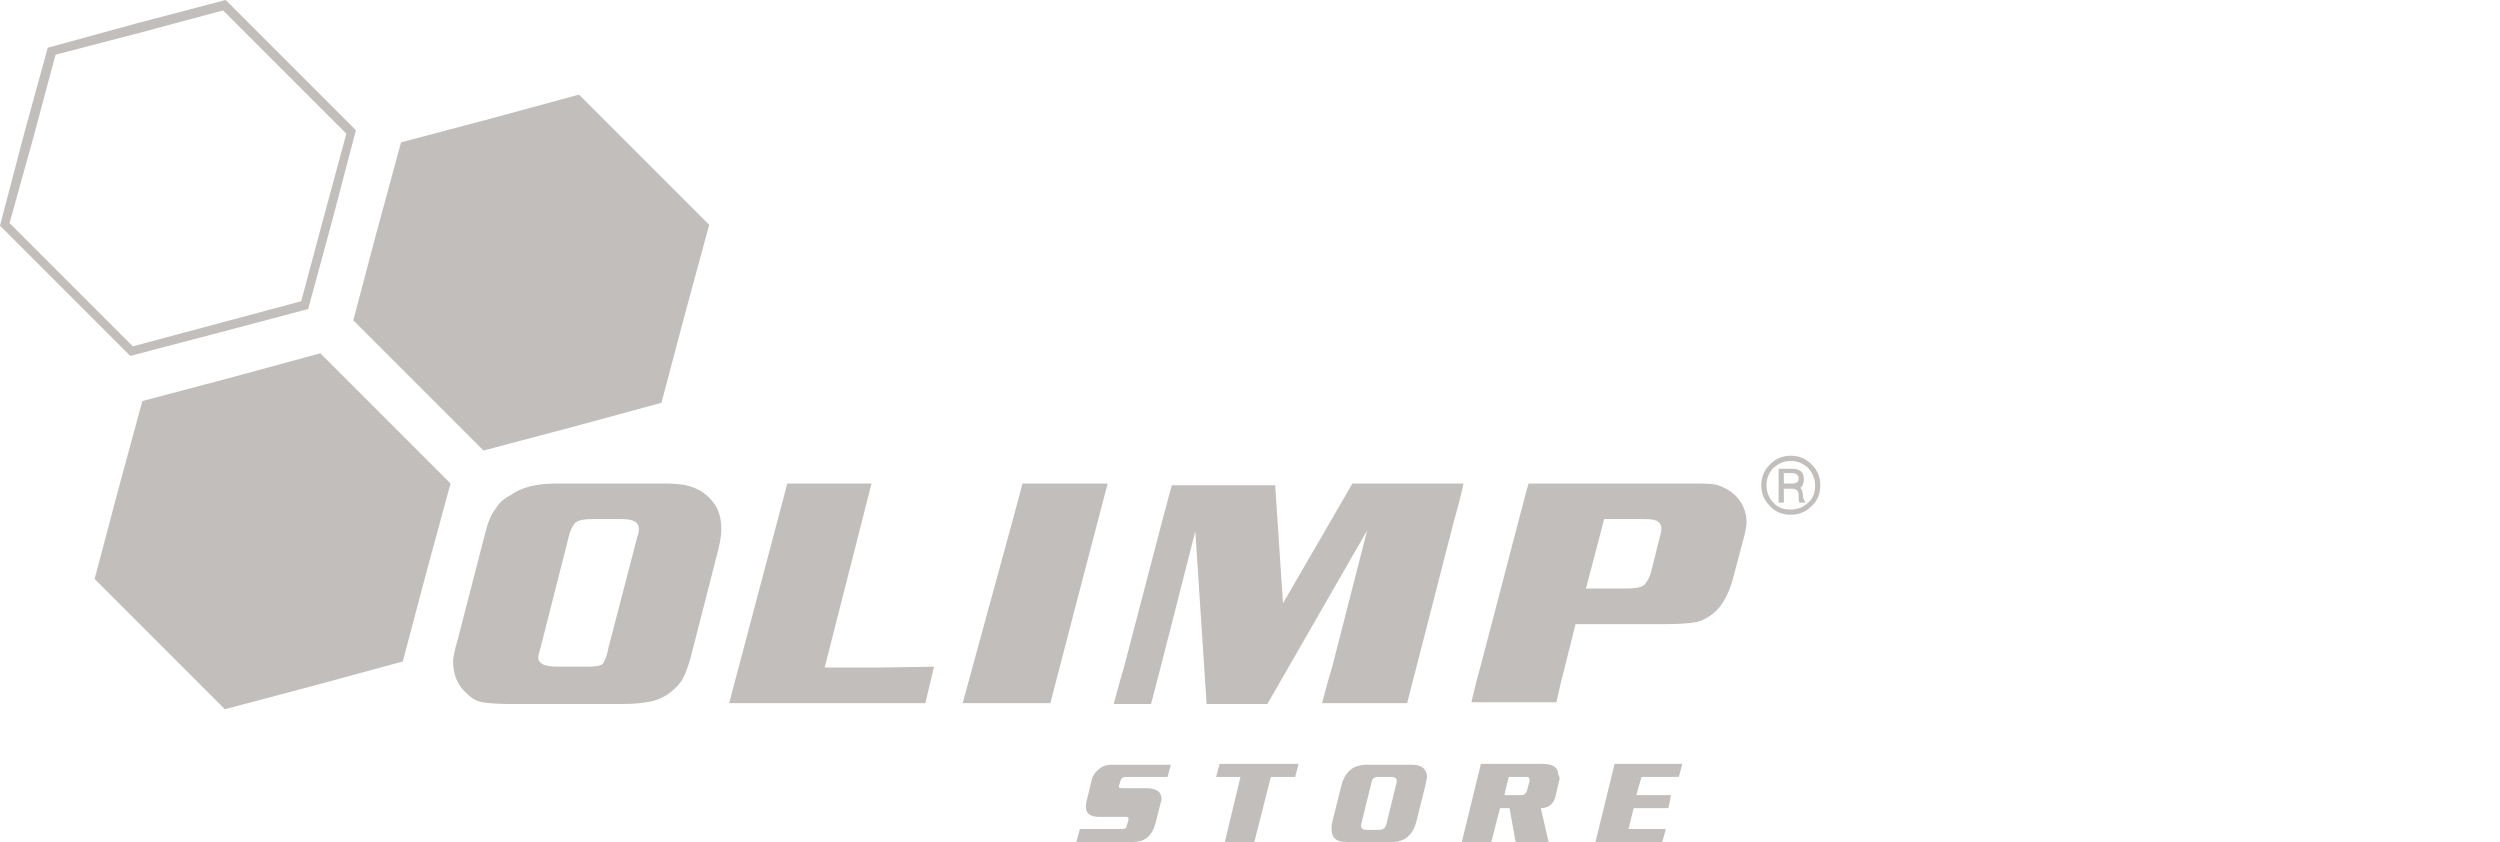 <?xml version="1.0" encoding="UTF-8"?> <!-- Generator: Adobe Illustrator 25.0.1, SVG Export Plug-In . SVG Version: 6.00 Build 0) --> <svg xmlns="http://www.w3.org/2000/svg" xmlns:xlink="http://www.w3.org/1999/xlink" version="1.1" id="Layer_1" x="0px" y="0px" viewBox="0 0 288 97" style="enable-background:new 0 0 288 97;" xml:space="preserve"> <style type="text/css"> .st0{fill:#C1BEBC;} </style> <g> <path class="st0" d="M134.9,88l-0.4,1.5h-4.7c-0.4,0-0.6,0.1-0.7,0.4l-0.2,0.6c0,0,0,0.1,0,0.1c0,0.2,0.2,0.2,0.5,0.2h2.6 c1.2,0,1.8,0.4,1.8,1.2c0,0.2,0,0.3-0.1,0.5l-0.6,2.4c-0.4,1.4-1.2,2.1-2.6,2.1H124l0.4-1.5h4.8c0.4,0,0.6-0.1,0.6-0.4l0.2-0.6 c0-0.1,0-0.1,0-0.2c0-0.2-0.2-0.2-0.5-0.2h-2.9c-1,0-1.5-0.4-1.5-1.1c0-0.2,0-0.5,0.1-0.8l0.5-2.1c0.1-0.6,0.4-1.1,0.8-1.4 c0.4-0.4,0.9-0.6,1.5-0.6H134.9z"></path> <polygon class="st0" points="149.6,88 149.2,89.5 146.4,89.5 144.5,97 141.1,97 142.9,89.5 140.1,89.5 140.5,88 "></polygon> <path class="st0" d="M160.9,90.1c0-0.1,0-0.1,0-0.2c0-0.2-0.2-0.4-0.6-0.4h-1.5c-0.5,0-0.7,0.2-0.8,0.6l-1.2,4.9c0,0.1,0,0.1,0,0.2 c0,0.2,0.2,0.4,0.6,0.4h1.5c0.4,0,0.7-0.2,0.8-0.6L160.9,90.1z M164.2,90.5l-1,4c-0.4,1.7-1.4,2.5-2.8,2.5h-5.3 c-1.2,0-1.7-0.5-1.7-1.5c0-0.3,0-0.6,0.1-0.9l1-4c0.4-1.7,1.4-2.5,2.9-2.5h5.3c1.1,0,1.7,0.5,1.7,1.5 C164.3,89.8,164.3,90.1,164.2,90.5"></path> <path class="st0" d="M176.2,90c0-0.1,0-0.2,0-0.2c0-0.2-0.1-0.3-0.4-0.3h-2l-0.5,2.1h2c0.3,0,0.5-0.2,0.6-0.5L176.2,90z M179.6,90 l-0.4,1.7c-0.2,0.9-0.8,1.4-1.7,1.4l0.9,3.9h-3.8l-0.7-3.9h-1.1l-1,3.9h-3.4l2.2-9h7.1c1.2,0,1.8,0.4,1.8,1.2 C179.7,89.5,179.7,89.7,179.6,90"></path> <polygon class="st0" points="193.8,88 193.4,89.5 189.1,89.5 188.5,91.6 192.5,91.6 192.2,93.1 188.2,93.1 187.6,95.5 191.9,95.5 191.5,97 183.8,97 186,88 "></polygon> <path class="st0" d="M191.2,61.9l-0.9,3.6c-0.2,1-0.6,1.6-0.9,1.9c-0.4,0.3-1.1,0.4-2.2,0.4h-4.5l2.1-8h4.7c0.8,0,1.3,0.1,1.5,0.3 c0.3,0.2,0.4,0.5,0.4,1C191.3,61.4,191.3,61.6,191.2,61.9 M199.6,56.8c-0.5-0.4-1.1-0.7-1.7-0.9c-0.6-0.2-1.6-0.2-2.8-0.2h-19 c-0.4,1.2-0.7,2.7-0.9,3.3l-4.6,17.6c-0.3,1-0.9,3.4-1.1,4.3l9.8,0c0.3-1.4,0.6-2.7,0.8-3.4l1.4-5.6h10.3c1.6,0,2.8-0.1,3.4-0.2 c0.7-0.1,1.3-0.4,2-0.9c1.2-0.9,2-2.4,2.5-4.4l1.2-4.5c0.2-0.8,0.3-1.4,0.3-1.7C201.2,58.9,200.7,57.7,199.6,56.8"></path> <path class="st0" d="M147.8,69.5l8-13.8h12.8c-0.3,1.4-0.8,3.3-1.1,4.3c0,0-5.1,19.8-5.4,21h-9.8c0.5-1.9,0.9-3.3,1.2-4.3l4-15.6 l-11.5,20H139l-1.3-19.9c0,0-4.6,18.1-5.1,19.9h-4.3c0.4-1.5,0.9-3.3,1.2-4.3l4.6-17.6c0.2-0.6,0.4-1.6,0.9-3.3h11.9L147.8,69.5z"></path> <path class="st0" d="M127.6,55.7c-0.4,1.5-6.2,23.7-6.6,25.3h-10.1c0.5-1.9,6.7-24.4,6.9-25.3H127.6z"></path> <polyline class="st0" points="107.6,76.8 106.6,81 84,81 90.7,55.7 100.4,55.7 95,76.9 101.3,76.9 "></polyline> <path class="st0" d="M64.2,55.7h12.3c1.3,0,2.2,0.1,2.9,0.3c0.7,0.2,1.3,0.5,1.8,0.9c1.3,1,1.9,2.3,1.9,4c0,0.6-0.1,1.3-0.3,2.2 l-3.2,12.5c-0.3,1.1-0.6,1.9-0.9,2.5c-0.3,0.6-0.8,1.1-1.4,1.6c-0.6,0.5-1.4,0.9-2.3,1.1c-0.9,0.2-2,0.3-3.4,0.3l-12.9,0 c-1.4,0-2.5-0.1-3.1-0.2c-0.6-0.1-1.2-0.4-1.7-0.9c-1.2-1-1.7-2.3-1.7-3.8c0-0.5,0.2-1.4,0.5-2.4l3.2-12.4c0.3-1.2,0.7-2.2,1.2-2.8 c0.4-0.7,1-1.2,1.8-1.6C60.1,56.1,61.9,55.7,64.2,55.7 M65.4,62.3l-3.1,12.2c-0.2,0.7-0.3,1.1-0.3,1.2c0,0.4,0.2,0.7,0.7,0.9 c0.3,0.1,0.8,0.2,1.5,0.2h3.6c0.8,0,1.4-0.1,1.6-0.3c0.2-0.2,0.5-0.8,0.7-1.9l3.2-12.3c0.1-0.3,0.1-0.5,0.2-0.7 c0.1-0.3,0.1-0.6,0.1-0.7c0-0.7-0.6-1.1-1.9-1.1h-3.5c-0.9,0-1.5,0.1-1.9,0.4C65.9,60.6,65.6,61.3,65.4,62.3"></path> <path class="st0" d="M207.2,55.1c0-0.4-0.3-0.6-0.8-0.6h-0.9v1.2h0.9C207,55.7,207.2,55.5,207.2,55.1 M208,57.9h-0.7 c-0.1-0.2-0.1-0.5-0.1-0.9c0-0.5-0.3-0.7-0.8-0.7h-0.9v1.6h-0.6V54h1.5c1,0,1.4,0.4,1.4,1.2c0,0.4-0.1,0.8-0.4,1 c0.2,0.2,0.3,0.5,0.3,1C207.7,57.3,207.8,57.6,208,57.9L208,57.9z M209.1,55.9c0-0.8-0.3-1.4-0.8-2c-0.6-0.5-1.2-0.8-2-0.8 c-0.8,0-1.4,0.3-2,0.8c-0.5,0.5-0.8,1.2-0.8,2c0,0.8,0.3,1.5,0.8,2c0.5,0.6,1.2,0.8,2,0.8c0.8,0,1.5-0.3,2-0.8 C208.9,57.4,209.1,56.7,209.1,55.9 M209.7,55.9c0,0.9-0.3,1.8-1,2.4c-0.7,0.7-1.5,1-2.4,1c-0.9,0-1.8-0.3-2.4-1 c-0.7-0.7-1-1.5-1-2.4c0-0.9,0.3-1.7,1-2.4c0.7-0.7,1.5-1,2.4-1c0.9,0,1.7,0.3,2.4,1C209.4,54.2,209.7,55,209.7,55.9"></path> <polygon class="st0" points="36.9,40.7 44.4,48.2 51.9,55.7 49.1,66 46.4,76.2 36.1,79 25.9,81.7 18.4,74.2 10.9,66.7 13.6,56.5 16.4,46.2 26.6,43.5 "></polygon> <polygon class="st0" points="66.7,10.9 74.2,18.4 81.7,25.9 78.9,36.2 76.2,46.4 65.9,49.2 55.7,51.9 48.2,44.4 40.7,36.9 43.4,26.7 46.2,16.4 56.4,13.7 "></polygon> <path class="st0" d="M26,0L15.7,2.7L5.5,5.5L2.7,15.7L0,26l7.5,7.5L15,41l10.3-2.7l10.2-2.7l2.8-10.3L41,15l-7.5-7.5L26,0z M8.2,32.8l-7.1-7.1L3.8,16l2.6-9.7L16,3.8l9.7-2.6l7.1,7.1l7.1,7.1L37.3,25l-2.6,9.7L25,37.3l-9.7,2.6L8.2,32.8z"></path> </g> </svg> 